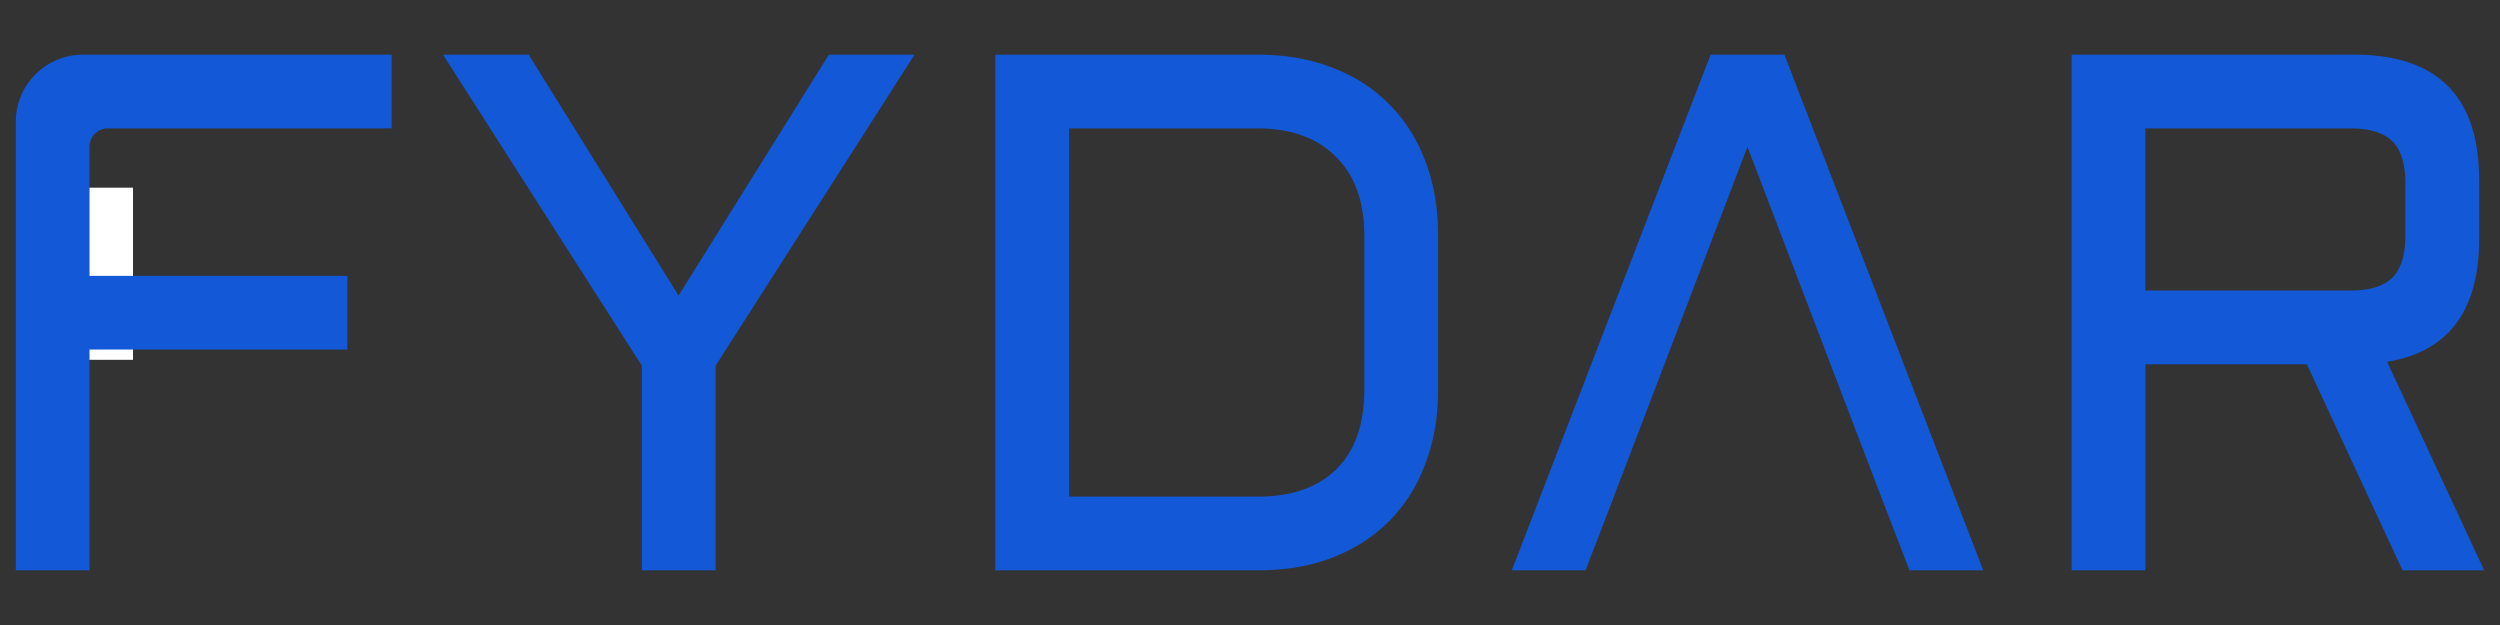 <?xml version="1.0" encoding="UTF-8" standalone="no"?>
<!-- Created with Inkscape (http://www.inkscape.org/) -->

<svg
   width="400"
   height="100"
   viewBox="0 0 105.833 26.458"
   version="1.1"
   id="svg1"
   inkscape:version="1.3.2 (091e20e, 2023-11-25, custom)"
   sodipodi:docname="fydar-logo-blue.svg"
   xmlns:inkscape="http://www.inkscape.org/namespaces/inkscape"
   xmlns:sodipodi="http://sodipodi.sourceforge.net/DTD/sodipodi-0.dtd"
   xmlns="http://www.w3.org/2000/svg"
   xmlns:svg="http://www.w3.org/2000/svg">
  <rect x="0" y="0" width="105.833" height="26.458" fill="#333333" stroke="none"/>
  <sodipodi:namedview
     id="namedview1"
     pagecolor="#ffffff"
     bordercolor="#000000"
     borderopacity="0.25"
     inkscape:showpageshadow="2"
     inkscape:pageopacity="0.0"
     inkscape:pagecheckerboard="0"
     inkscape:deskcolor="#d1d1d1"
     inkscape:document-units="mm"
     inkscape:zoom="4"
     inkscape:cx="253.5"
     inkscape:cy="33.375"
     inkscape:window-width="3440"
     inkscape:window-height="1369"
     inkscape:window-x="-8"
     inkscape:window-y="-8"
     inkscape:window-maximized="1"
     inkscape:current-layer="layer1" />
  <defs
     id="defs1">
    <inkscape:path-effect
       effect="fillet_chamfer"
       id="path-effect7"
       is_visible="true"
       lpeversion="1"
       nodesatellites_param="F,0,0,1,0,2.702,0,1 @ F,0,0,1,0,0,0,1 @ F,0,0,1,0,0,0,1 @ F,0,0,1,0,0.734,0,1 @ F,0,0,1,0,0,0,1 @ F,0,0,1,0,0,0,1 @ F,0,0,1,0,0,0,1 @ F,0,0,1,0,0,0,1 @ F,0,0,1,0,0,0,1 @ F,0,0,1,0,0,0,1 | F,0,0,1,0,0,0,1 @ F,0,0,1,0,0,0,1 @ F,0,0,1,0,0,0,1 @ F,0,0,1,0,0,0,1 @ F,0,0,1,0,0,0,1 @ F,0,0,1,0,0,0,1 @ F,0,0,1,0,0,0,1 @ F,0,0,1,0,0,0,1 @ F,0,0,1,0,0,0,1 | F,0,0,1,0,0,0,1 @ F,0,0,1,0,0,0,1 @ F,0,0,1,0,0,0,1 @ F,0,0,1,0,0,0,1 @ F,0,0,1,0,0,0,1 @ F,0,0,1,0,0,0,1 @ F,0,0,1,0,0,0,1 @ F,0,0,1,0,0,0,1 @ F,0,0,1,0,0,0,1 @ F,0,0,1,0,0,0,1 | F,0,0,1,0,0,0,1 @ F,0,0,1,0,0,0,1 @ F,0,0,1,0,0,0,1 @ F,0,0,1,0,0,0,1 @ F,0,0,1,0,0,0,1 @ F,0,0,1,0,0,0,1 @ F,0,0,1,0,0,0,1 @ F,0,0,1,0,0,0,1 @ F,0,0,1,0,0,0,1 @ F,0,0,1,0,0,0,1 @ F,0,0,1,0,0,0,1 @ F,0,0,1,0,0,0,1 | F,0,0,1,0,0,0,1 @ F,0,0,1,0,0,0,1 @ F,0,0,1,0,0,0,1 @ F,0,0,1,0,0,0,1 @ F,0,0,1,0,0,0,1 @ F,0,0,1,0,0,0,1 @ F,0,0,1,0,0,0,1 @ F,0,0,1,0,0,0,1 | F,0,0,1,0,0,0,1 @ F,0,0,1,0,0,0,1 @ F,0,0,1,0,0,0,1 | F,0,0,1,0,0,0,1 @ F,0,0,1,0,0,0,1 @ F,0,0,1,0,0,0,1 @ F,0,0,1,0,0,0,1 @ F,0,0,1,0,0,0,1 @ F,0,0,1,0,0,0,1 @ F,0,0,1,0,0,0,1 @ F,0,0,1,0,0,0,1 @ F,0,0,1,0,0,0,1 @ F,0,0,1,0,0,0,1 @ F,0,0,1,0,0,0,1 | F,0,0,1,0,0,0,1 @ F,0,0,1,0,0,0,1 @ F,0,0,1,0,0,0,1 @ F,0,0,1,0,0,0,1 @ F,0,0,1,0,0,0,1 @ F,0,0,1,0,0,0,1 @ F,0,0,1,0,0,0,1 @ F,0,0,1,0,0,0,1"
       radius="0"
       unit="px"
       method="auto"
       mode="F"
       chamfer_steps="1"
       flexible="false"
       use_knot_distance="true"
       apply_no_radius="true"
       apply_with_radius="true"
       only_selected="false"
       hide_knots="false" />
  </defs>
  <g
     inkscape:label="Layer 1"
     inkscape:groupmode="layer"
     id="layer1">
    <rect
       style="fill:#ffffff;stroke:none;stroke-width:0.299"
       id="rect2-2-5"
       width="3.749"
       height="7.287"
       x="1.882"
       y="7.945" />
    <path
       id="text1-74-9-7"
       style="font-size:29.619px;font-family:Aldrich;-inkscape-font-specification:Aldrich;fill:#1359d7;stroke-width:2.598"
       d="M 3.513,2.314 A 2.844,2.844 0 0 0 0.669,5.158 V 24.144 H 3.79 V 14.797 H 14.705 V 11.677 H 3.79 V 6.207 A 0.772,0.772 0 0 1 4.562,5.435 H 16.578 v -3.121 z m 15.241,0 8.419,13.168 v 8.662 h 3.121 V 15.482 L 38.713,2.314 H 35.09 L 28.726,12.514 22.378,2.314 Z m 23.383,0 V 24.144 H 53.236 c 1.167,0 2.218,-0.177 3.152,-0.533 0.944,-0.365 1.745,-0.878 2.405,-1.538 0.67,-0.67 1.183,-1.477 1.538,-2.421 0.365,-0.944 0.548,-1.994 0.548,-3.151 V 9.956 c 0,-1.157 -0.183,-2.207 -0.548,-3.151 -0.355,-0.944 -0.868,-1.746 -1.538,-2.405 C 58.133,3.73 57.332,3.217 56.388,2.862 55.454,2.496 54.403,2.314 53.236,2.314 Z m 30.28,0 -8.418,21.83 h 3.121 l 0.954,-2.478 2.477,-6.486 3.425,-8.969 3.425,8.969 1.967,5.151 1.468,3.814 h 3.121 L 75.539,2.314 Z m 15.285,0 V 24.144 h 3.121 v -8.723 h 6.835 l 4.049,8.723 h 3.456 l -4.11,-8.83 c 2.598,-0.426 3.897,-2.162 3.897,-5.206 V 7.627 c 0,-3.542 -1.766,-5.313 -5.298,-5.313 z m -42.444,3.121 h 7.977 c 0.71,0 1.345,0.102 1.903,0.305 0.558,0.203 1.03,0.502 1.415,0.898 0.396,0.386 0.696,0.858 0.899,1.416 0.203,0.558 0.304,1.192 0.304,1.903 v 6.546 c 0,1.451 -0.391,2.568 -1.172,3.349 -0.781,0.781 -1.898,1.172 -3.349,1.172 h -7.977 z m 45.564,0 h 8.662 c 0.832,0 1.431,0.183 1.796,0.548 0.365,0.365 0.548,0.964 0.548,1.796 v 2.177 c 0,0.832 -0.183,1.431 -0.548,1.796 -0.365,0.365 -0.964,0.548 -1.796,0.548 h -8.662 z" />
  </g>
</svg>
